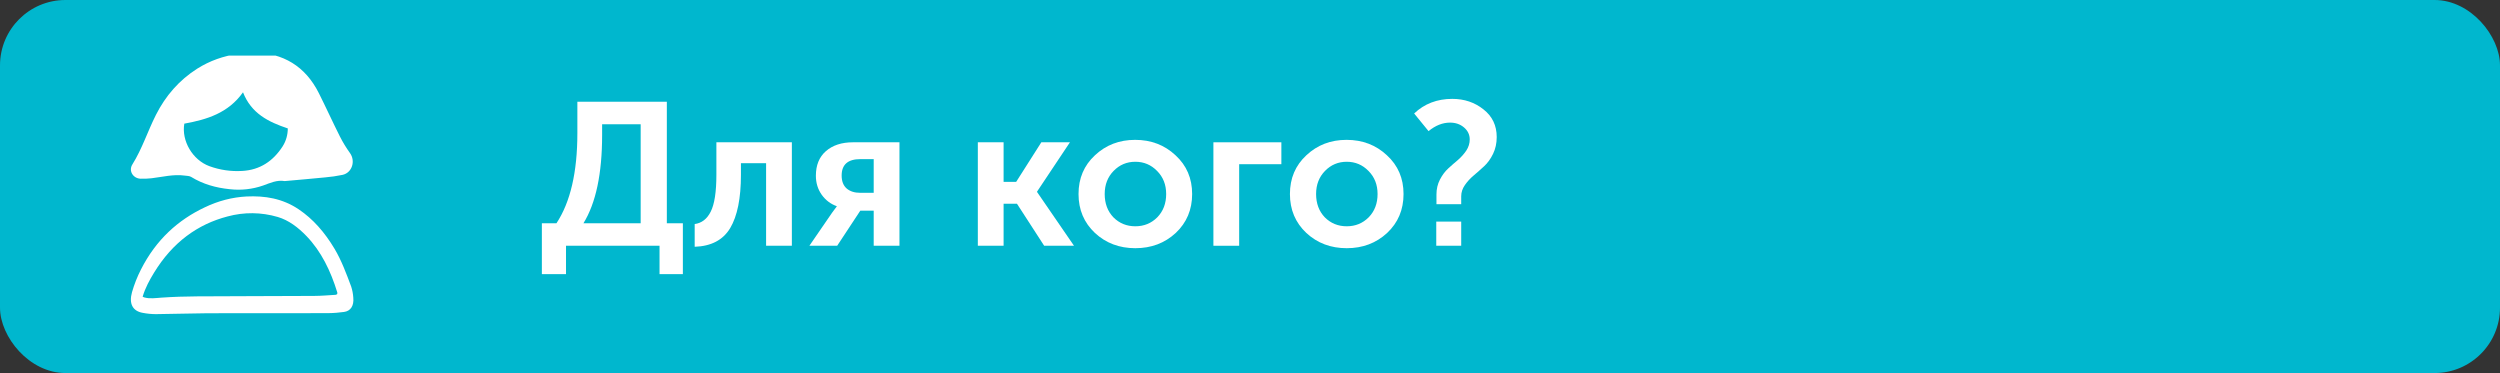 <?xml version="1.0" encoding="UTF-8"?> <svg xmlns="http://www.w3.org/2000/svg" width="382" height="57" viewBox="0 0 382 57" fill="none"><rect x="0" y="0" width="382" height="57" fill="#333333" stroke="none"/><rect width="382" height="57" rx="10" fill="#00B7CE"></rect><g clip-path="url(#clip0_1164_1088)"><path d="M38.699 8C43.285 8.097 46.66 10.121 48.724 14.241C49.823 16.433 50.837 18.667 51.938 20.858C52.385 21.741 52.901 22.587 53.479 23.389C54.356 24.61 53.801 26.393 52.348 26.718C51.469 26.9 50.58 27.03 49.686 27.105C47.686 27.305 45.683 27.473 43.681 27.654C43.62 27.666 43.558 27.67 43.496 27.667C42.309 27.468 41.283 27.959 40.206 28.346C38.562 28.919 36.81 29.111 35.082 28.907C32.979 28.691 31.014 28.143 29.204 27.032C28.937 26.868 28.559 26.876 28.228 26.83C26.509 26.594 24.844 27.038 23.159 27.238C22.605 27.3 22.046 27.322 21.488 27.306C20.378 27.282 19.591 26.141 20.227 25.124C21.719 22.741 22.565 20.05 23.825 17.557C25.3 14.638 27.371 12.249 30.137 10.492C32.035 9.296 34.169 8.528 36.393 8.244C37.158 8.14 37.93 8.08 38.699 8ZM28.163 18.894C27.71 21.516 29.419 24.443 31.995 25.39C33.6 25.976 35.307 26.223 37.012 26.119C39.729 25.97 41.742 24.608 43.188 22.362C43.706 21.543 43.979 20.592 43.975 19.622C41.034 18.641 38.398 17.351 37.132 14.103C34.87 17.29 31.599 18.273 28.163 18.894Z" fill="white"></path><path d="M41.117 47.861C37.92 47.861 34.723 47.842 31.526 47.867C28.952 47.887 26.378 47.977 23.803 48C23.136 47.996 22.469 47.931 21.809 47.804C20.281 47.533 19.668 46.423 20.174 44.632C20.522 43.43 20.976 42.279 21.528 41.199C23.854 36.602 27.237 33.59 31.3 31.676C33.333 30.697 35.484 30.138 37.666 30.022C40.46 29.892 43.145 30.308 45.636 31.981C47.85 33.467 49.636 35.53 51.121 38.021C52.184 39.805 52.917 41.802 53.663 43.789C53.837 44.326 53.945 44.892 53.982 45.469C54.108 46.719 53.579 47.536 52.557 47.667C51.795 47.765 51.028 47.84 50.262 47.845C47.214 47.865 44.166 47.853 41.118 47.853L41.117 47.861ZM21.796 45.338C21.874 45.379 21.953 45.415 22.034 45.444C22.918 45.688 23.8 45.538 24.691 45.477C26.494 45.352 28.302 45.296 30.108 45.285C36.08 45.247 42.052 45.249 48.024 45.216C49.112 45.21 50.199 45.112 51.287 45.048C51.37 45.027 51.45 44.99 51.524 44.937C51.534 44.823 51.558 44.756 51.543 44.706C50.527 41.378 49.074 38.404 46.842 36.084C45.544 34.736 44.112 33.649 42.438 33.152C39.922 32.415 37.302 32.388 34.776 33.071C30.203 34.263 26.39 37.012 23.551 41.646C22.854 42.783 22.204 43.965 21.796 45.337V45.338Z" fill="white"></path></g><path d="M89.152 34.111H97.894V18.983H92.004V20.626C92.004 26.537 91.053 31.032 89.152 34.111ZM82.797 34.111H85.029C87.157 30.887 88.222 26.299 88.222 20.347V15.542H101.893V34.111H104.342V41.892H100.777V37.552H86.486V41.892H82.797V34.111Z" fill="white"></path><path d="M106.147 37.707V34.235C107.222 34.09 108.038 33.46 108.596 32.344C109.175 31.207 109.464 29.327 109.464 26.702V21.742H120.996V37.552H117.059V24.935H113.215V26.702C113.215 30.298 112.667 33.016 111.572 34.855C110.477 36.674 108.668 37.624 106.147 37.707Z" fill="white"></path><path d="M123.674 37.552L127.146 32.499L127.859 31.538V31.507C126.929 31.176 126.164 30.598 125.565 29.771C124.966 28.924 124.666 27.952 124.666 26.857C124.666 25.245 125.172 23.995 126.185 23.106C127.218 22.197 128.603 21.742 130.339 21.742H137.438V37.552H133.501V32.189H131.455L127.921 37.552H123.674ZM131.424 29.461H133.501V24.315H131.455C129.554 24.315 128.603 25.152 128.603 26.826C128.603 27.694 128.861 28.355 129.378 28.81C129.895 29.244 130.577 29.461 131.424 29.461Z" fill="white"></path><path d="M149.412 37.552V21.742H153.349V27.787H155.271L159.115 21.742H163.486L158.464 29.275V29.337L164.106 37.552H159.549L155.395 31.135H153.349V37.552H149.412Z" fill="white"></path><path d="M167.31 35.599C165.636 34.028 164.799 32.044 164.799 29.647C164.799 27.25 165.636 25.276 167.31 23.726C168.984 22.155 171.03 21.37 173.448 21.37C175.887 21.37 177.943 22.155 179.617 23.726C181.312 25.276 182.159 27.25 182.159 29.647C182.159 32.044 181.322 34.028 179.648 35.599C177.974 37.149 175.918 37.924 173.479 37.924C171.04 37.924 168.984 37.149 167.31 35.599ZM168.798 29.647C168.798 31.094 169.242 32.282 170.131 33.212C171.04 34.121 172.156 34.576 173.479 34.576C174.802 34.576 175.918 34.121 176.827 33.212C177.736 32.282 178.191 31.094 178.191 29.647C178.191 28.221 177.726 27.043 176.796 26.113C175.887 25.183 174.781 24.718 173.479 24.718C172.177 24.718 171.071 25.183 170.162 26.113C169.253 27.043 168.798 28.221 168.798 29.647Z" fill="white"></path><path d="M185.408 37.552V21.742H195.793V25.09H189.345V37.552H185.408Z" fill="white"></path><path d="M199.612 35.599C197.938 34.028 197.101 32.044 197.101 29.647C197.101 27.25 197.938 25.276 199.612 23.726C201.286 22.155 203.332 21.37 205.75 21.37C208.189 21.37 210.245 22.155 211.919 23.726C213.614 25.276 214.461 27.25 214.461 29.647C214.461 32.044 213.624 34.028 211.95 35.599C210.276 37.149 208.22 37.924 205.781 37.924C203.342 37.924 201.286 37.149 199.612 35.599ZM201.1 29.647C201.1 31.094 201.544 32.282 202.433 33.212C203.342 34.121 204.458 34.576 205.781 34.576C207.104 34.576 208.22 34.121 209.129 33.212C210.038 32.282 210.493 31.094 210.493 29.647C210.493 28.221 210.028 27.043 209.098 26.113C208.189 25.183 207.083 24.718 205.781 24.718C204.479 24.718 203.373 25.183 202.464 26.113C201.555 27.043 201.1 28.221 201.1 29.647Z" fill="white"></path><path d="M219.491 31.197V29.709C219.491 28.882 219.667 28.128 220.018 27.446C220.369 26.764 220.793 26.196 221.289 25.741C221.785 25.286 222.281 24.852 222.777 24.439C223.273 24.005 223.697 23.53 224.048 23.013C224.399 22.476 224.575 21.907 224.575 21.308C224.575 20.585 224.286 19.975 223.707 19.479C223.128 18.983 222.415 18.735 221.568 18.735C220.431 18.735 219.336 19.169 218.282 20.037L216.081 17.34C217.652 15.852 219.594 15.108 221.909 15.108C223.748 15.108 225.34 15.645 226.683 16.72C228.026 17.774 228.698 19.179 228.698 20.936C228.698 21.887 228.512 22.744 228.14 23.509C227.768 24.274 227.313 24.904 226.776 25.4C226.239 25.896 225.701 26.371 225.164 26.826C224.647 27.26 224.203 27.746 223.831 28.283C223.459 28.82 223.273 29.389 223.273 29.988V31.197H219.491ZM219.46 37.552V33.863H223.273V37.552H219.46Z" fill="white"></path><defs><clipPath id="clip0_1164_1088"><rect width="42.797" height="40" fill="white" transform="translate(20 8.5)"></rect></clipPath></defs></svg> 